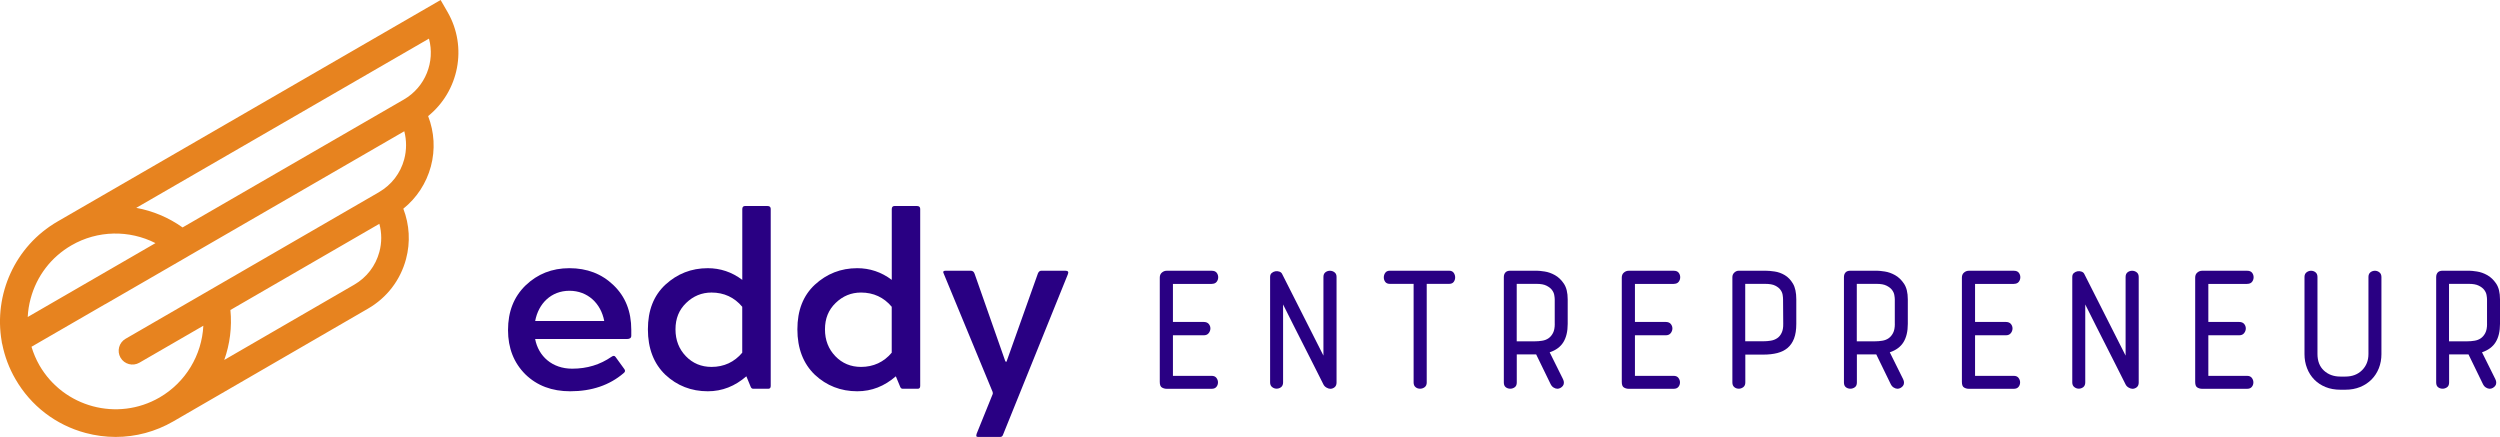 <?xml version="1.0" encoding="utf-8"?>
<!-- Generator: Adobe Illustrator 25.0.0, SVG Export Plug-In . SVG Version: 6.00 Build 0)  -->
<svg version="1.2" baseProfile="tiny" xmlns="http://www.w3.org/2000/svg" xmlns:xlink="http://www.w3.org/1999/xlink" x="0px"
	 y="0px" viewBox="0 0 564.44 98.65" overflow="visible" xml:space="preserve">
<g id="Ebene_1">
	<g>
		<path fill="#E7831F" d="M101.04,2.7L99.48,0L13.03,49.99C3.3,55.6-1.44,66.58,0.38,77.06c0.02,0.24,0.06,0.47,0.14,0.7
			c0.54,2.69,1.52,5.34,2.97,7.84c3.48,6.03,9.11,10.35,15.83,12.15c2.25,0.6,4.53,0.9,6.79,0.9c4.52,0,8.98-1.18,13-3.5
			l43.98-25.47c4.26-2.46,7.31-6.43,8.58-11.19c1.02-3.81,0.78-7.76-0.61-11.37c3.02-2.43,5.19-5.73,6.22-9.54
			c1.02-3.81,0.78-7.76-0.62-11.37C103.58,20.62,105.63,10.65,101.04,2.7z M16.15,55.38c5.9-3.41,13.05-3.49,18.95-0.49L6.26,71.57
			c0.07-1.38,0.28-2.77,0.65-4.13C8.28,62.31,11.56,58.03,16.15,55.38z M85.65,56.88c-0.84,3.14-2.86,5.77-5.68,7.4L50.63,81.27
			c1.27-3.56,1.77-7.4,1.39-11.28l33.63-19.46C86.21,52.59,86.22,54.77,85.65,56.88z M91.26,35.97c-0.84,3.14-2.86,5.77-5.68,7.4
			c-0.01,0.01-0.02,0.01-0.02,0.02l-57.21,33.1c-1.49,0.86-2,2.77-1.14,4.26c0.86,1.49,2.77,2,4.26,1.14l14.44-8.35
			c-0.33,6.62-3.99,12.79-9.9,16.21c-9.47,5.47-21.63,2.21-27.1-7.26c-0.77-1.34-1.36-2.75-1.8-4.2l16.62-9.61
			c0.03-0.02,0.07-0.02,0.1-0.04l18.56-10.73c0.04-0.02,0.08-0.05,0.11-0.07l48.78-28.21C91.81,31.68,91.82,33.86,91.26,35.97z
			 M91.18,22.47l-9.76,5.64l-40.2,23.24c-3.17-2.26-6.75-3.74-10.46-4.42L96.85,8.72C98.26,13.93,96.07,19.64,91.18,22.47z"/>
		<g>
			<path fill="#290083" d="M273.58,64.09c0.5,0,0.87-0.15,1.11-0.46c0.24-0.31,0.35-0.66,0.35-1.04c0-0.38-0.12-0.72-0.35-1.02
				c-0.24-0.29-0.6-0.44-1.11-0.44H263.4c-0.38,0-0.74,0.13-1.06,0.4c-0.33,0.27-0.49,0.65-0.49,1.15v23.55
				c0,0.65,0.16,1.07,0.49,1.26c0.32,0.19,0.68,0.29,1.06,0.29h10.18c0.47,0,0.83-0.15,1.06-0.44c0.24-0.29,0.35-0.63,0.35-1.02
				c0-0.35-0.12-0.69-0.35-1c-0.24-0.31-0.59-0.46-1.06-0.46h-8.76v-9.16h6.95c0.5,0,0.88-0.16,1.13-0.49
				c0.25-0.32,0.38-0.68,0.38-1.06c0-0.38-0.13-0.72-0.38-1.02c-0.25-0.29-0.63-0.44-1.13-0.44h-6.95v-8.59H273.58z"/>
			<path fill="#290083" d="M301.3,61.48c-0.31-0.24-0.66-0.35-1.04-0.35c-0.38,0-0.72,0.12-1.02,0.35c-0.3,0.24-0.44,0.59-0.44,1.06
				v17.75l-9.34-18.46c-0.12-0.24-0.33-0.41-0.62-0.51c-0.29-0.1-0.6-0.13-0.91-0.07c-0.31,0.06-0.58,0.19-0.82,0.4
				c-0.24,0.21-0.35,0.5-0.35,0.88v23.81c0,0.47,0.16,0.83,0.47,1.06c0.31,0.24,0.64,0.35,1,0.35c0.38,0,0.72-0.12,1.02-0.35
				c0.29-0.24,0.44-0.59,0.44-1.06V68.74c0.83,1.65,1.61,3.22,2.35,4.69c0.74,1.47,1.47,2.93,2.21,4.36
				c0.74,1.43,1.48,2.89,2.21,4.36c0.74,1.48,1.52,3.03,2.34,4.65c0.15,0.3,0.38,0.53,0.69,0.71c0.31,0.18,0.6,0.27,0.86,0.27
				c0.35,0,0.68-0.12,0.97-0.35c0.29-0.24,0.44-0.59,0.44-1.06V62.54C301.77,62.07,301.61,61.71,301.3,61.48z"/>
			<path fill="#290083" d="M327.17,61.12h-13.37c-0.47,0-0.82,0.16-1.04,0.47c-0.22,0.31-0.33,0.66-0.33,1.04
				c0,0.38,0.11,0.72,0.33,1.02c0.22,0.29,0.57,0.44,1.04,0.44h5.36v22.26c0,0.47,0.15,0.83,0.44,1.06
				c0.29,0.24,0.63,0.35,1.02,0.35c0.38,0,0.73-0.12,1.04-0.35c0.31-0.24,0.46-0.59,0.46-1.06V64.09h5.05
				c0.47,0,0.82-0.15,1.04-0.44c0.22-0.29,0.33-0.64,0.33-1.02c0-0.38-0.11-0.73-0.33-1.04C327.99,61.28,327.64,61.12,327.17,61.12z
				"/>
			<path fill="#290083" d="M351.07,62.12c-0.77-0.43-1.54-0.7-2.32-0.82c-0.78-0.12-1.38-0.18-1.79-0.18h-5.97
				c-0.5,0-0.87,0.13-1.11,0.4c-0.24,0.27-0.35,0.62-0.35,1.06v23.77c0,0.5,0.15,0.86,0.44,1.08c0.29,0.22,0.63,0.33,1.02,0.33
				c0.35,0,0.69-0.11,1-0.33c0.31-0.22,0.46-0.58,0.46-1.08v-6.33h4.38l3.23,6.64c0.18,0.38,0.41,0.66,0.71,0.84
				c0.29,0.18,0.58,0.27,0.84,0.27c0.24,0,0.47-0.06,0.69-0.18c0.22-0.12,0.4-0.27,0.55-0.46c0.15-0.19,0.23-0.42,0.24-0.69
				c0.01-0.27-0.05-0.54-0.2-0.84l-3.01-6.06c1.42-0.47,2.45-1.24,3.1-2.3c0.65-1.06,0.97-2.43,0.97-4.12v-5.53
				c0-1.51-0.29-2.69-0.86-3.54C352.51,63.19,351.84,62.55,351.07,62.12z M351.03,73.12c0,0.86-0.13,1.54-0.4,2.06
				c-0.27,0.52-0.61,0.92-1.02,1.2c-0.41,0.28-0.89,0.47-1.44,0.55c-0.55,0.09-1.08,0.13-1.61,0.13h-4.12V64.09h4.51
				c0.91,0,1.65,0.13,2.19,0.4c0.54,0.27,0.96,0.58,1.24,0.95c0.28,0.37,0.46,0.75,0.53,1.15c0.07,0.4,0.11,0.73,0.11,1V73.12z"/>
			<path fill="#290083" d="M377.89,64.09c0.5,0,0.87-0.15,1.11-0.46c0.24-0.31,0.35-0.66,0.35-1.04c0-0.38-0.12-0.72-0.35-1.02
				c-0.24-0.29-0.6-0.44-1.11-0.44h-10.18c-0.38,0-0.74,0.13-1.06,0.4c-0.33,0.27-0.49,0.65-0.49,1.15v23.55
				c0,0.65,0.16,1.07,0.49,1.26c0.32,0.19,0.68,0.29,1.06,0.29h10.18c0.47,0,0.83-0.15,1.06-0.44c0.24-0.29,0.35-0.63,0.35-1.02
				c0-0.35-0.12-0.69-0.35-1c-0.24-0.31-0.59-0.46-1.06-0.46h-8.76v-9.16h6.95c0.5,0,0.88-0.16,1.13-0.49
				c0.25-0.32,0.38-0.68,0.38-1.06c0-0.38-0.13-0.72-0.38-1.02c-0.25-0.29-0.63-0.44-1.13-0.44h-6.95v-8.59H377.89z"/>
			<path fill="#290083" d="M402.96,62.12c-0.72-0.43-1.48-0.7-2.28-0.82s-1.5-0.18-2.12-0.18h-5.97c-0.38,0-0.72,0.14-1.02,0.42
				c-0.3,0.28-0.44,0.63-0.44,1.04v23.77c0,0.47,0.15,0.83,0.44,1.06c0.29,0.24,0.63,0.35,1.02,0.35c0.35,0,0.69-0.12,1-0.35
				c0.31-0.24,0.46-0.59,0.46-1.06v-6.29h4.12c1.15,0,2.18-0.12,3.1-0.35c0.91-0.24,1.69-0.62,2.32-1.15
				c0.63-0.53,1.12-1.24,1.46-2.12c0.34-0.89,0.51-1.99,0.51-3.32v-5.53c0-1.51-0.25-2.69-0.75-3.54
				C404.3,63.19,403.69,62.55,402.96,62.12z M402.25,75.15c-0.25,0.53-0.59,0.94-1.02,1.22c-0.43,0.28-0.91,0.47-1.46,0.55
				c-0.55,0.09-1.08,0.13-1.62,0.13h-4.12V64.09h4.51c0.97,0,1.73,0.13,2.26,0.4c0.53,0.27,0.93,0.58,1.19,0.95
				c0.27,0.37,0.43,0.75,0.49,1.15c0.06,0.4,0.09,0.73,0.09,1l0.04,5.49C402.63,73.93,402.51,74.62,402.25,75.15z"/>
			<path fill="#290083" d="M427.86,62.12c-0.77-0.43-1.54-0.7-2.32-0.82c-0.78-0.12-1.38-0.18-1.79-0.18h-5.97
				c-0.5,0-0.87,0.13-1.11,0.4c-0.24,0.27-0.35,0.62-0.35,1.06v23.77c0,0.5,0.15,0.86,0.44,1.08c0.29,0.22,0.63,0.33,1.02,0.33
				c0.35,0,0.69-0.11,1-0.33c0.31-0.22,0.46-0.58,0.46-1.08v-6.33h4.38l3.23,6.64c0.18,0.38,0.41,0.66,0.71,0.84
				c0.29,0.18,0.58,0.27,0.84,0.27c0.24,0,0.47-0.06,0.69-0.18c0.22-0.12,0.4-0.27,0.55-0.46c0.15-0.19,0.23-0.42,0.24-0.69
				c0.01-0.27-0.05-0.54-0.2-0.84l-3.01-6.06c1.42-0.47,2.45-1.24,3.1-2.3c0.65-1.06,0.97-2.43,0.97-4.12v-5.53
				c0-1.51-0.29-2.69-0.86-3.54C429.3,63.19,428.63,62.55,427.86,62.12z M427.81,73.12c0,0.86-0.13,1.54-0.4,2.06
				c-0.27,0.52-0.61,0.92-1.02,1.2c-0.41,0.28-0.89,0.47-1.44,0.55c-0.55,0.09-1.08,0.13-1.61,0.13h-4.12V64.09h4.51
				c0.91,0,1.65,0.13,2.19,0.4c0.54,0.27,0.96,0.58,1.24,0.95c0.28,0.37,0.46,0.75,0.53,1.15c0.07,0.4,0.11,0.73,0.11,1V73.12z"/>
			<path fill="#290083" d="M454.68,64.09c0.5,0,0.87-0.15,1.11-0.46c0.24-0.31,0.35-0.66,0.35-1.04c0-0.38-0.12-0.72-0.35-1.02
				c-0.24-0.29-0.6-0.44-1.11-0.44H444.5c-0.38,0-0.74,0.13-1.06,0.4c-0.33,0.27-0.49,0.65-0.49,1.15v23.55
				c0,0.65,0.16,1.07,0.49,1.26c0.32,0.19,0.68,0.29,1.06,0.29h10.18c0.47,0,0.83-0.15,1.06-0.44c0.24-0.29,0.35-0.63,0.35-1.02
				c0-0.35-0.12-0.69-0.35-1c-0.24-0.31-0.59-0.46-1.06-0.46h-8.76v-9.16h6.95c0.5,0,0.88-0.16,1.13-0.49
				c0.25-0.32,0.38-0.68,0.38-1.06c0-0.38-0.13-0.72-0.38-1.02c-0.25-0.29-0.63-0.44-1.13-0.44h-6.95v-8.59H454.68z"/>
			<path fill="#290083" d="M482.41,61.48c-0.31-0.24-0.66-0.35-1.04-0.35s-0.72,0.12-1.02,0.35c-0.3,0.24-0.44,0.59-0.44,1.06v17.75
				l-9.34-18.46c-0.12-0.24-0.33-0.41-0.62-0.51s-0.6-0.13-0.91-0.07c-0.31,0.06-0.58,0.19-0.82,0.4c-0.24,0.21-0.35,0.5-0.35,0.88
				v23.81c0,0.47,0.16,0.83,0.47,1.06c0.31,0.24,0.64,0.35,1,0.35c0.38,0,0.72-0.12,1.02-0.35c0.29-0.24,0.44-0.59,0.44-1.06V68.74
				c0.83,1.65,1.61,3.22,2.35,4.69c0.74,1.47,1.47,2.93,2.21,4.36c0.74,1.43,1.48,2.89,2.21,4.36c0.74,1.48,1.52,3.03,2.34,4.65
				c0.15,0.3,0.38,0.53,0.69,0.71c0.31,0.18,0.6,0.27,0.86,0.27c0.35,0,0.68-0.12,0.97-0.35c0.29-0.24,0.44-0.59,0.44-1.06V62.54
				C482.87,62.07,482.72,61.71,482.41,61.48z"/>
			<path fill="#290083" d="M507.35,64.09c0.5,0,0.87-0.15,1.11-0.46c0.24-0.31,0.35-0.66,0.35-1.04c0-0.38-0.12-0.72-0.35-1.02
				c-0.24-0.29-0.6-0.44-1.11-0.44h-10.18c-0.38,0-0.74,0.13-1.06,0.4c-0.33,0.27-0.49,0.65-0.49,1.15v23.55
				c0,0.65,0.16,1.07,0.49,1.26c0.32,0.19,0.68,0.29,1.06,0.29h10.18c0.47,0,0.83-0.15,1.06-0.44c0.24-0.29,0.35-0.63,0.35-1.02
				c0-0.35-0.12-0.69-0.35-1c-0.24-0.31-0.59-0.46-1.06-0.46h-8.76v-9.16h6.95c0.5,0,0.88-0.16,1.13-0.49
				c0.25-0.32,0.38-0.68,0.38-1.06c0-0.38-0.13-0.72-0.38-1.02c-0.25-0.29-0.63-0.44-1.13-0.44h-6.95v-8.59H507.35z"/>
			<path fill="#290083" d="M537.2,61.48c-0.31-0.24-0.64-0.35-1-0.35c-0.38,0-0.72,0.12-1.02,0.35c-0.29,0.24-0.44,0.59-0.44,1.06
				v17.39c0,1.48-0.48,2.69-1.44,3.65c-0.96,0.96-2.22,1.44-3.78,1.44h-1.11c-1.51,0-2.74-0.45-3.72-1.35
				c-0.97-0.9-1.46-2.15-1.46-3.74V62.54c0-0.47-0.15-0.83-0.44-1.06c-0.3-0.24-0.64-0.35-1.02-0.35c-0.35,0-0.69,0.12-1,0.35
				c-0.31,0.24-0.47,0.59-0.47,1.06v17.39c0,1.15,0.19,2.22,0.58,3.21c0.38,0.99,0.93,1.84,1.64,2.57c0.71,0.72,1.56,1.28,2.55,1.68
				c0.99,0.4,2.1,0.6,3.34,0.6h1.11c1.24,0,2.36-0.21,3.36-0.62c1-0.41,1.86-0.98,2.57-1.7c0.71-0.72,1.25-1.57,1.64-2.54
				c0.38-0.97,0.58-2.04,0.58-3.19V62.54C537.66,62.07,537.51,61.71,537.2,61.48z"/>
			<path fill="#290083" d="M563.47,77.23c0.65-1.06,0.97-2.43,0.97-4.12v-5.53c0-1.51-0.29-2.69-0.86-3.54
				c-0.58-0.85-1.25-1.5-2.01-1.92c-0.77-0.43-1.54-0.7-2.32-0.82c-0.78-0.12-1.38-0.18-1.79-0.18h-5.97c-0.5,0-0.87,0.13-1.11,0.4
				c-0.24,0.27-0.35,0.62-0.35,1.06v23.77c0,0.5,0.15,0.86,0.44,1.08c0.29,0.22,0.63,0.33,1.02,0.33c0.35,0,0.69-0.11,1-0.33
				c0.31-0.22,0.46-0.58,0.46-1.08v-6.33h4.38l3.23,6.64c0.18,0.38,0.41,0.66,0.71,0.84c0.29,0.18,0.58,0.27,0.84,0.27
				c0.24,0,0.47-0.06,0.69-0.18c0.22-0.12,0.4-0.27,0.55-0.46c0.15-0.19,0.23-0.42,0.24-0.69c0.01-0.27-0.05-0.54-0.2-0.84
				l-3.01-6.06C561.78,79.06,562.82,78.3,563.47,77.23z M561.52,73.12c0,0.86-0.13,1.54-0.4,2.06c-0.27,0.52-0.61,0.92-1.02,1.2
				c-0.41,0.28-0.89,0.47-1.44,0.55c-0.55,0.09-1.08,0.13-1.61,0.13h-4.12V64.09h4.51c0.91,0,1.65,0.13,2.19,0.4
				c0.55,0.27,0.96,0.58,1.24,0.95c0.28,0.37,0.46,0.75,0.53,1.15c0.07,0.4,0.11,0.73,0.11,1V73.12z"/>
			<path fill="#290083" d="M128.56,60.55c-3.95,0-7.22,1.32-9.91,3.9c-2.64,2.58-3.95,5.9-3.95,10.08c0,4.07,1.32,7.39,3.9,9.97
				c2.64,2.58,6.02,3.84,10.14,3.84c4.87,0,8.88-1.38,12.03-4.07c0.4-0.29,0.46-0.63,0.17-0.97l-1.95-2.69
				c-0.23-0.34-0.52-0.34-0.92-0.06c-2.58,1.78-5.5,2.69-8.88,2.69c-4.53,0-7.62-2.81-8.37-6.7h20.74c0.63,0,0.97-0.23,0.97-0.74
				v-1.32c0-4.18-1.32-7.51-4.01-10.09C135.84,61.81,132.52,60.55,128.56,60.55z M120.83,72.47c0.74-3.95,3.61-6.82,7.74-6.82
				c4.13,0,7.11,2.86,7.85,6.82H120.83z"/>
			<path fill="#290083" d="M173.26,46.51h-5.04c-0.4,0-0.63,0.23-0.63,0.69v15.99c-2.35-1.78-4.99-2.64-7.79-2.64
				c-3.72,0-6.88,1.26-9.57,3.72c-2.64,2.46-3.95,5.79-3.95,10.09c0,4.3,1.32,7.74,3.95,10.26c2.64,2.46,5.84,3.72,9.57,3.72
				c3.27,0,6.13-1.15,8.71-3.38l0.97,2.35c0.11,0.29,0.29,0.46,0.57,0.46h3.44c0.34,0,0.52-0.23,0.52-0.63v-40
				C174,46.74,173.77,46.51,173.26,46.51z M167.58,79.63c-1.78,2.12-4.13,3.21-6.93,3.21c-2.29,0-4.24-0.8-5.79-2.41
				s-2.35-3.61-2.35-6.07c0-2.46,0.8-4.41,2.41-5.96c1.6-1.55,3.5-2.35,5.73-2.35c2.81,0,5.16,1.09,6.93,3.21V79.63z"/>
			<path fill="#290083" d="M207.01,46.51h-5.04c-0.4,0-0.63,0.23-0.63,0.69v15.99c-2.35-1.78-4.99-2.64-7.79-2.64
				c-3.72,0-6.88,1.26-9.57,3.72c-2.64,2.46-3.95,5.79-3.95,10.09c0,4.3,1.32,7.74,3.95,10.26c2.64,2.46,5.84,3.72,9.57,3.72
				c3.27,0,6.13-1.15,8.71-3.38l0.97,2.35c0.11,0.29,0.29,0.46,0.57,0.46h3.44c0.34,0,0.52-0.23,0.52-0.63v-40
				C207.75,46.74,207.52,46.51,207.01,46.51z M201.33,79.63c-1.78,2.12-4.13,3.21-6.93,3.21c-2.29,0-4.24-0.8-5.79-2.41
				s-2.35-3.61-2.35-6.07c0-2.46,0.8-4.41,2.41-5.96c1.6-1.55,3.49-2.35,5.73-2.35c2.81,0,5.16,1.09,6.93,3.21V79.63z"/>
			<path fill="#290083" d="M240.52,61.12h-5.39c-0.4,0-0.63,0.23-0.8,0.63l-6.99,19.65c-0.11,0.4-0.23,0.4-0.4,0.06l-6.88-19.6
				c-0.17-0.52-0.46-0.74-0.92-0.74h-5.62c-0.52,0-0.69,0.23-0.46,0.63l11.06,26.76c0.06,0.17,0.06,0.4-0.06,0.63l-3.55,8.77
				c-0.17,0.52-0.11,0.74,0.29,0.74h5.04c0.29,0,0.52-0.17,0.63-0.52l14.61-36.16C241.33,61.41,241.15,61.12,240.52,61.12z"/>
		</g>
	</g>
</g>
<g id="Ebene_2" display="none">
</g>
</svg>

